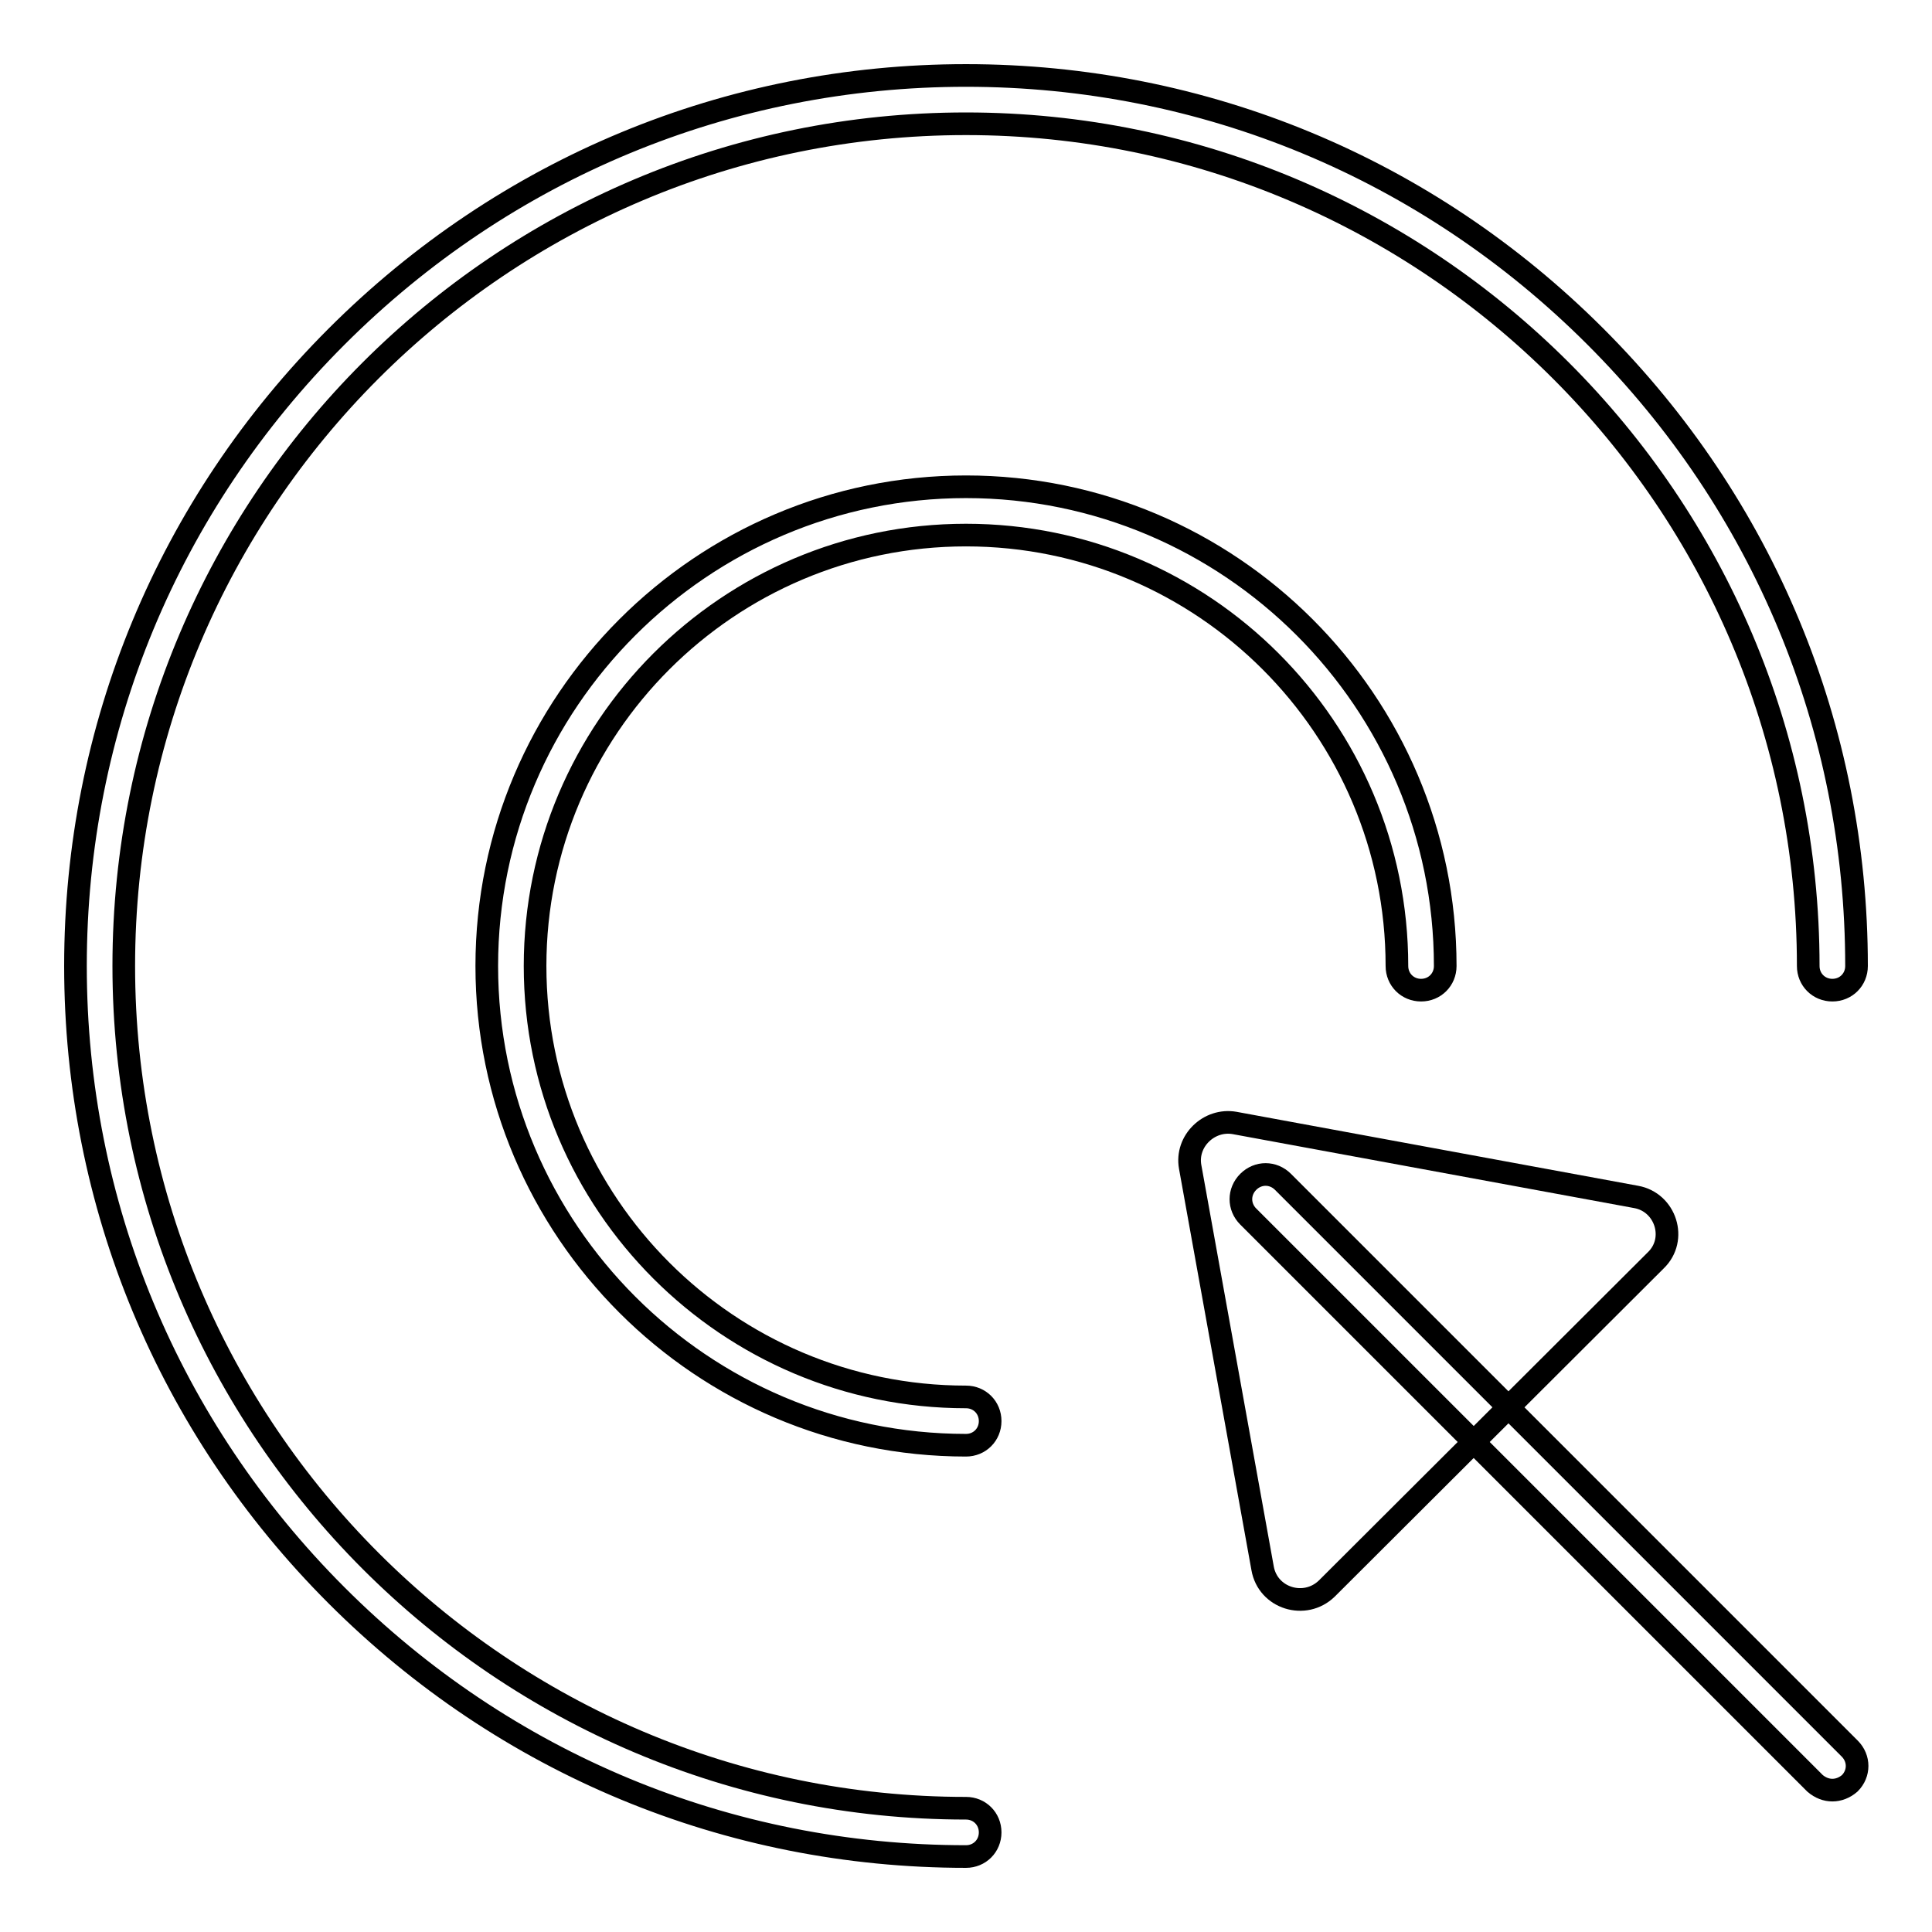 <?xml version="1.0" encoding="utf-8"?>
<!-- Svg Vector Icons : http://www.onlinewebfonts.com/icon -->
<!DOCTYPE svg PUBLIC "-//W3C//DTD SVG 1.1//EN" "http://www.w3.org/Graphics/SVG/1.1/DTD/svg11.dtd">
<svg version="1.1" xmlns="http://www.w3.org/2000/svg" xmlns:xlink="http://www.w3.org/1999/xlink" x="0px" y="0px" viewBox="0 0 256 256" enable-background="new 0 0 256 256" xml:space="preserve">
<g><g><path stroke-width="3" fill-opacity="0" stroke="#000000"  d="M128,191.5c-35,0-63.5-28.5-63.5-63.5S93,64.5,128,64.5S191.5,93,191.5,128c0,1.8-1.4,3.2-3.2,3.2c-1.8,0-3.2-1.4-3.2-3.2c0-31.5-25.6-57.1-57.1-57.1c-31.5,0-57.1,25.6-57.1,57.1c0,31.5,25.6,57.1,57.1,57.1c1.8,0,3.2,1.4,3.2,3.2S129.8,191.5,128,191.5z"/><path stroke-width="3" fill-opacity="0" stroke="#000000"  d="M242.8,237.2c-0.8,0-1.6-0.3-2.3-0.9l-75.1-75.1c-1.3-1.3-1.3-3.3,0-4.6c1.3-1.3,3.3-1.3,4.6,0l75.1,75.1c1.3,1.3,1.3,3.3,0,4.6C244.4,236.9,243.6,237.2,242.8,237.2z"/><path stroke-width="3" fill-opacity="0" stroke="#000000"  d="M216.8,158.6l-53.2-9.8c-3.4-0.6-6.5,2.4-5.9,5.8l9.6,53.2c0.7,4,5.6,5.5,8.5,2.7l43.6-43.5C222.3,164.2,220.7,159.3,216.8,158.6z"/><path stroke-width="3" fill-opacity="0" stroke="#000000"  d="M132.3,216.1"/><path stroke-width="3" fill-opacity="0" stroke="#000000"  d="M128,246c-31.5,0-61.1-12.3-83.4-34.6C22.3,189.1,10,159.5,10,128c0-31.5,12.3-61.1,34.6-83.4C66.9,22.3,96.5,10,128,10c31.5,0,61.1,12.3,83.4,34.6C233.7,66.9,246,96.5,246,128c0,1.8-1.4,3.2-3.2,3.2s-3.2-1.4-3.2-3.2c0-61.5-50.1-111.6-111.6-111.6c-61.6,0-111.6,50-111.6,111.6c0,61.5,50.1,111.6,111.6,111.6c1.8,0,3.2,1.4,3.2,3.2C131.2,244.6,129.8,246,128,246z"/></g></g>
</svg>